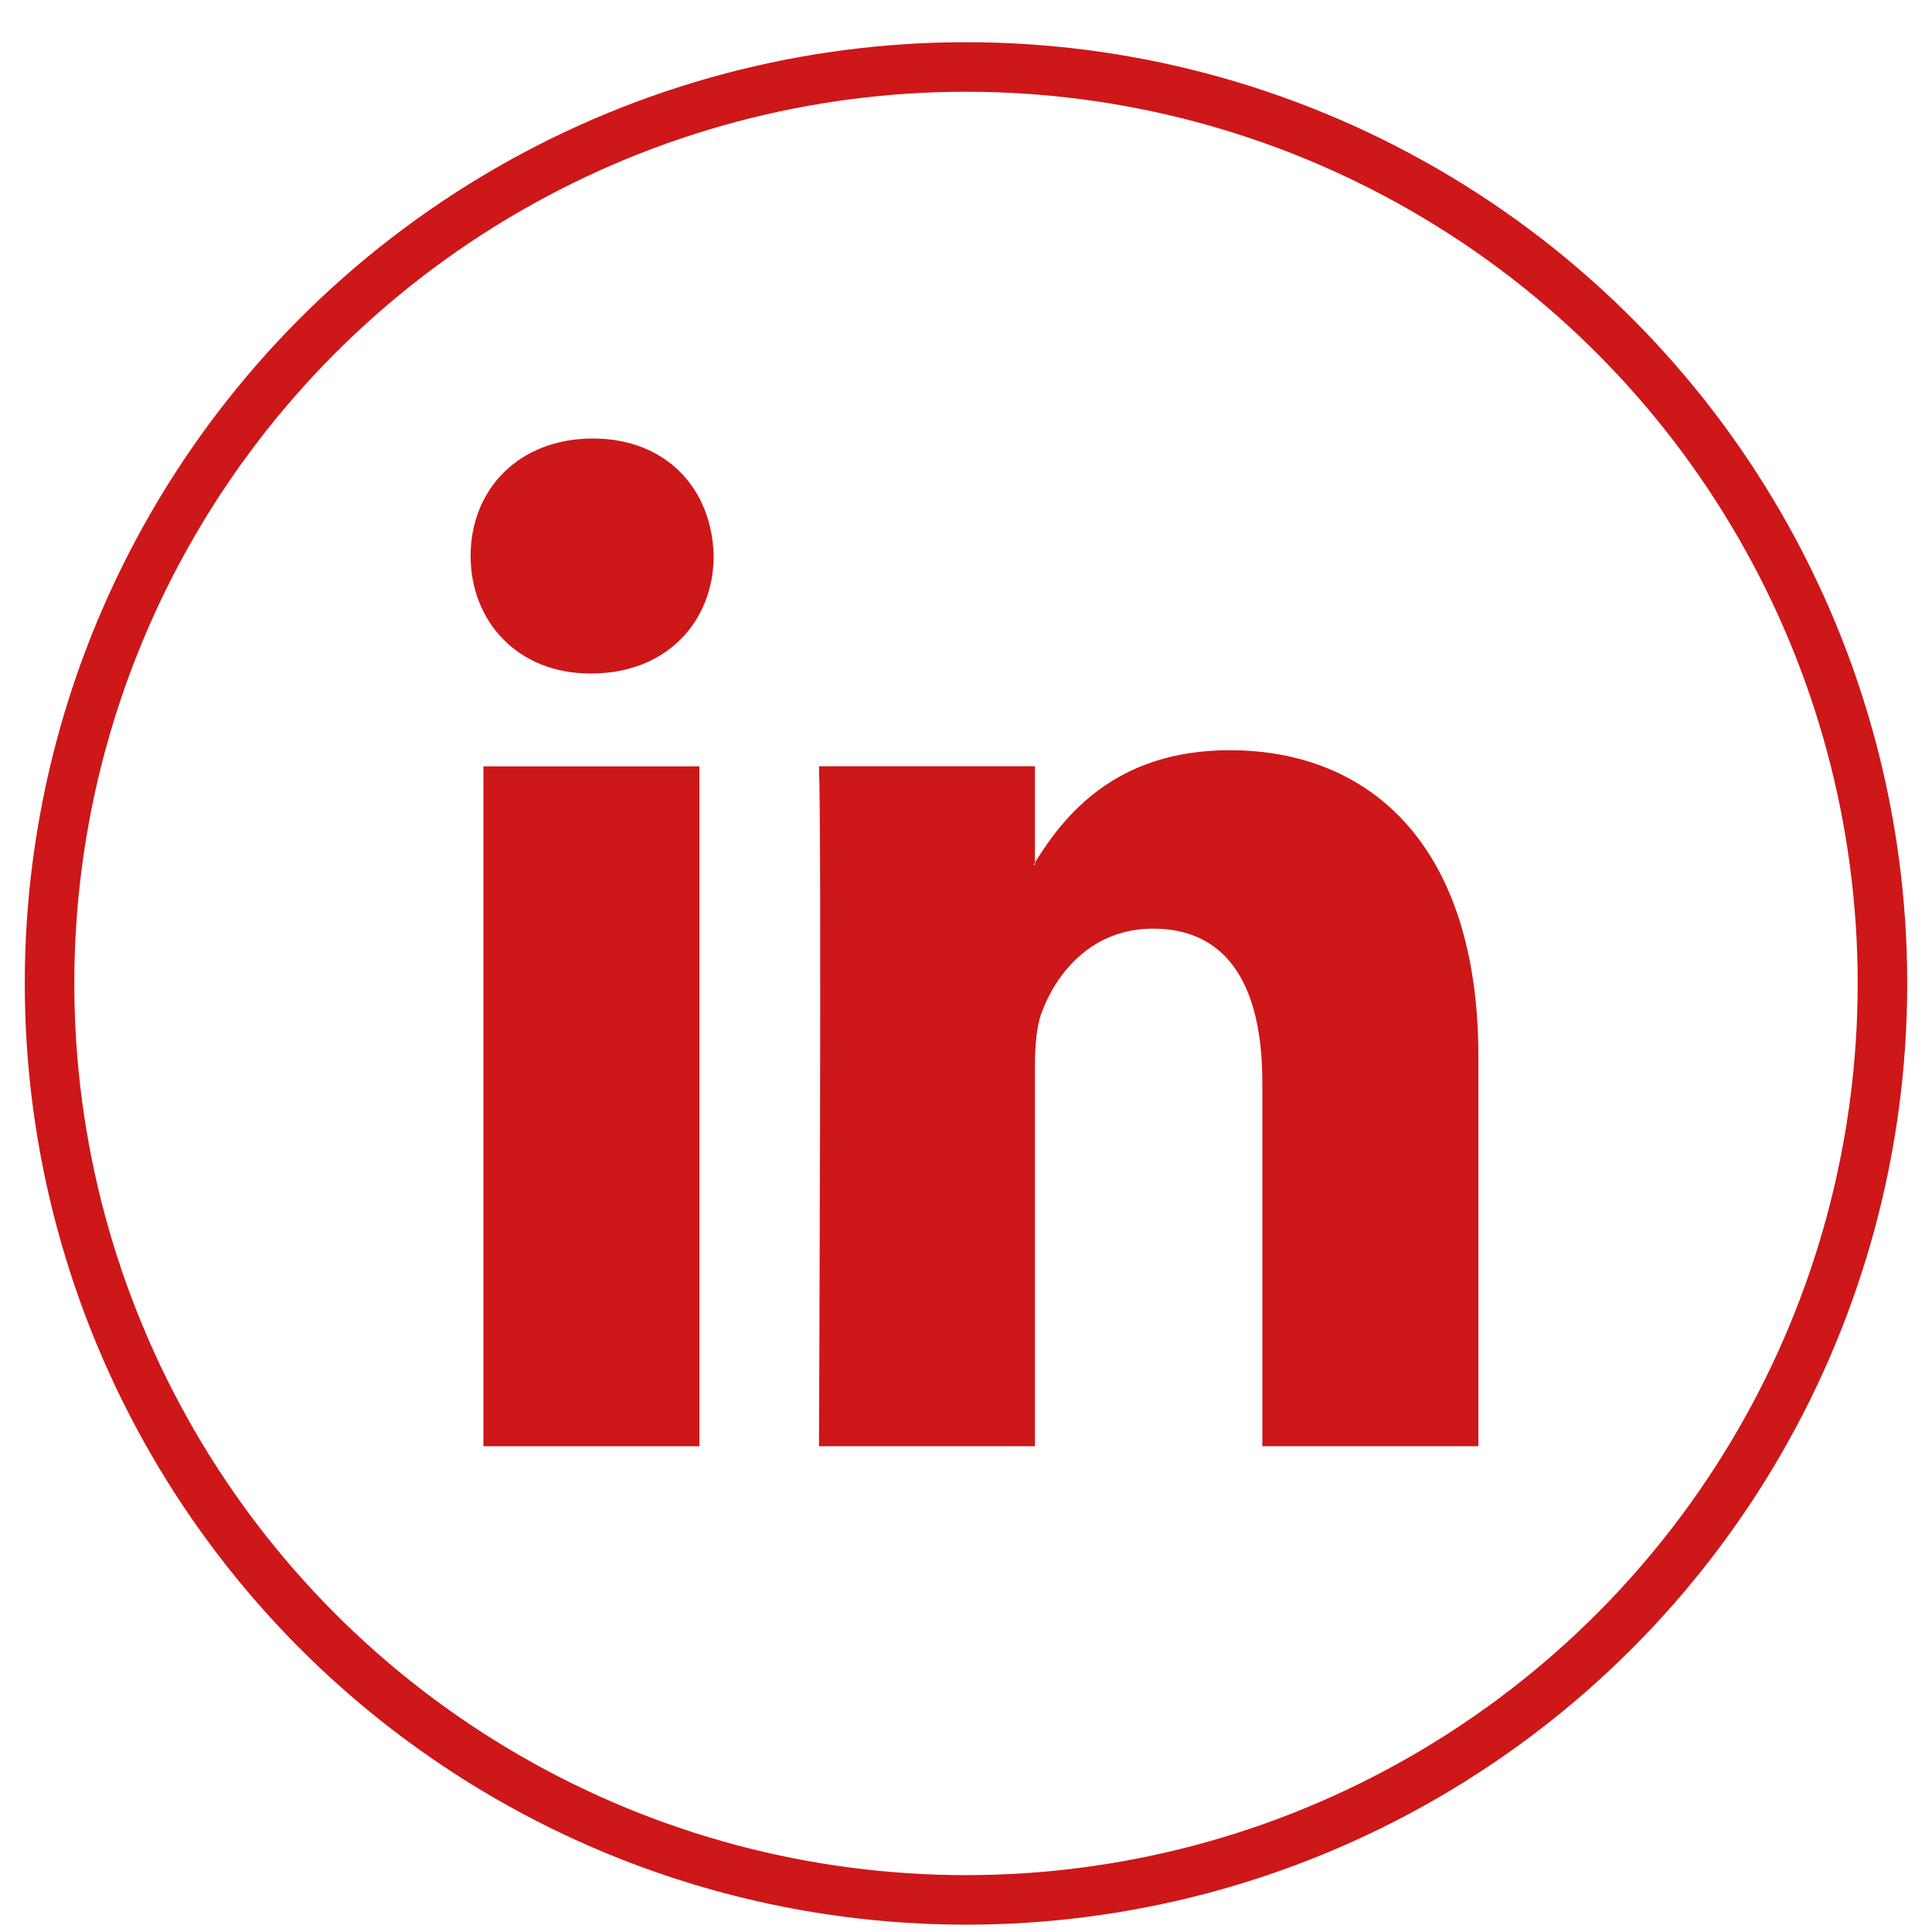 <svg width="39" height="39" fill="none" xmlns="http://www.w3.org/2000/svg"><circle cx="19.5" cy="19.852" r="18.5" stroke="#CD1719"/><path fill-rule="evenodd" clip-rule="evenodd" d="M14.406 11.223c0 1.317-.948 2.372-2.467 2.372h-.029c-1.463 0-2.41-1.055-2.41-2.372 0-1.346.975-2.371 2.467-2.371 1.491 0 2.41 1.025 2.439 2.37Zm-.288 17.972h-4.36V15.47h4.36v13.726Zm6.774-.001h-4.36s.057-12.439 0-13.726h4.36v1.943l-.028.046h.028v-.046c.579-.935 1.616-2.267 3.93-2.267 2.869 0 5.021 1.963 5.021 6.179v7.871h-4.361v-7.345c0-1.844-.63-3.103-2.208-3.103-1.205 0-1.924.849-2.238 1.67-.115.292-.144.701-.144 1.112v7.666Z" fill="#CD1719"/></svg>